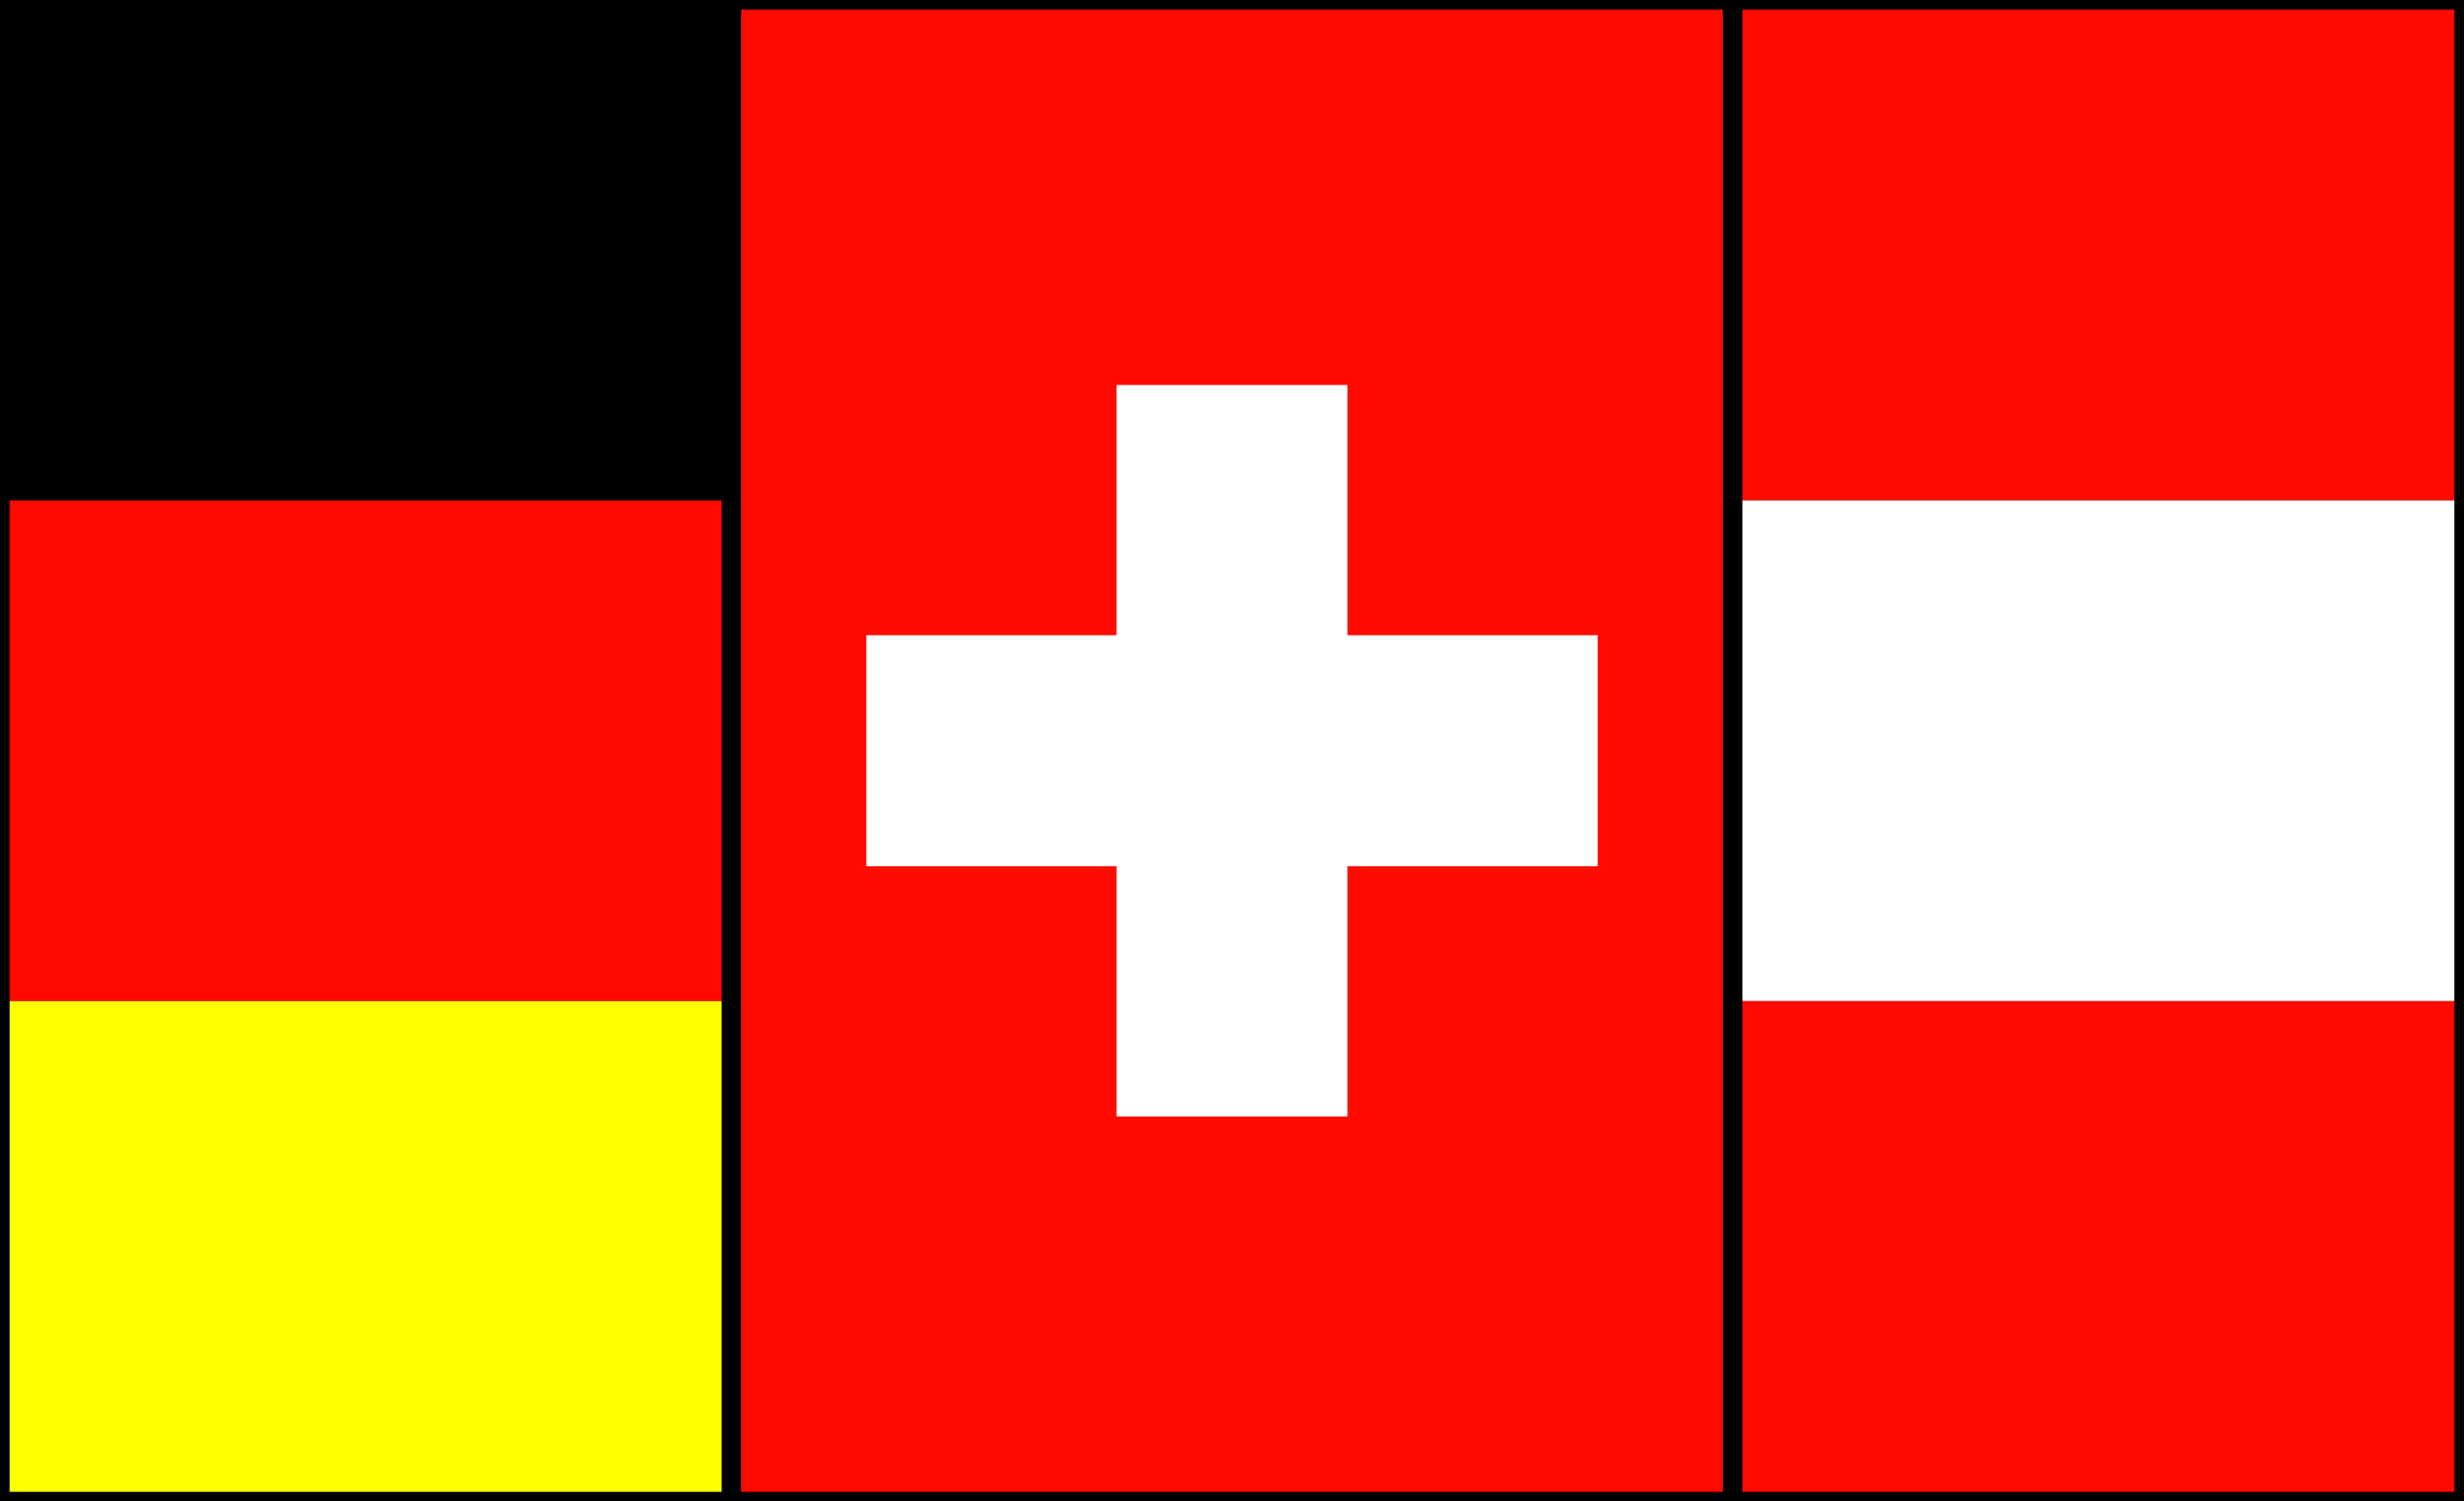 <svg xmlns="http://www.w3.org/2000/svg" x="0px" y="0px" height="39" width="64" viewBox="0 0 64 39">
<rect x="0" y="0" width="64" height="39" fill="#333333" stroke="none"/>
<rect style="opacity:1;fill:#000000;fill-opacity:1;stroke:none" x="0" y="0" height="13" width="19"/>
<rect style="opacity:1;fill:#ffff00;fill-opacity:1;stroke:none" x="0" y="26" height="13" width="19"/>
<g style="opacity:1;fill:#ff0900;fill-opacity:1;stroke:none">
<rect x="0" y="13" height="13" width="19"/>
<rect x="19" y="0" height="39" width="26"/>
<rect x="45" y="0" height="13" width="19"/>
<rect x="45" y="26" height="13" width="19"/>
</g>
<g style="opacity:1;fill:#ffffff;fill-opacity:1;stroke:none">
<rect x="22.5" y="16.5" height="6" width="19"/>
<rect x="29" y="10" height="19" width="6"/>
<rect x="45" y="13" height="13" width="19"/>
</g>
<g style="opacity:1;fill:none;stroke:#000000;stroke-width:0.5;stroke-linecap:square;stroke-linejoin:bevel;stroke-miterlimit:4;stroke-dasharray:none;stroke-dashoffset:0;stroke-opacity:1">
<rect x="0" y="0" height="39" width="19"/>
<rect x="19" y="0" height="39" width="26"/>
<rect x="45" y="0" height="39" width="19"/>
</g>
</svg>
